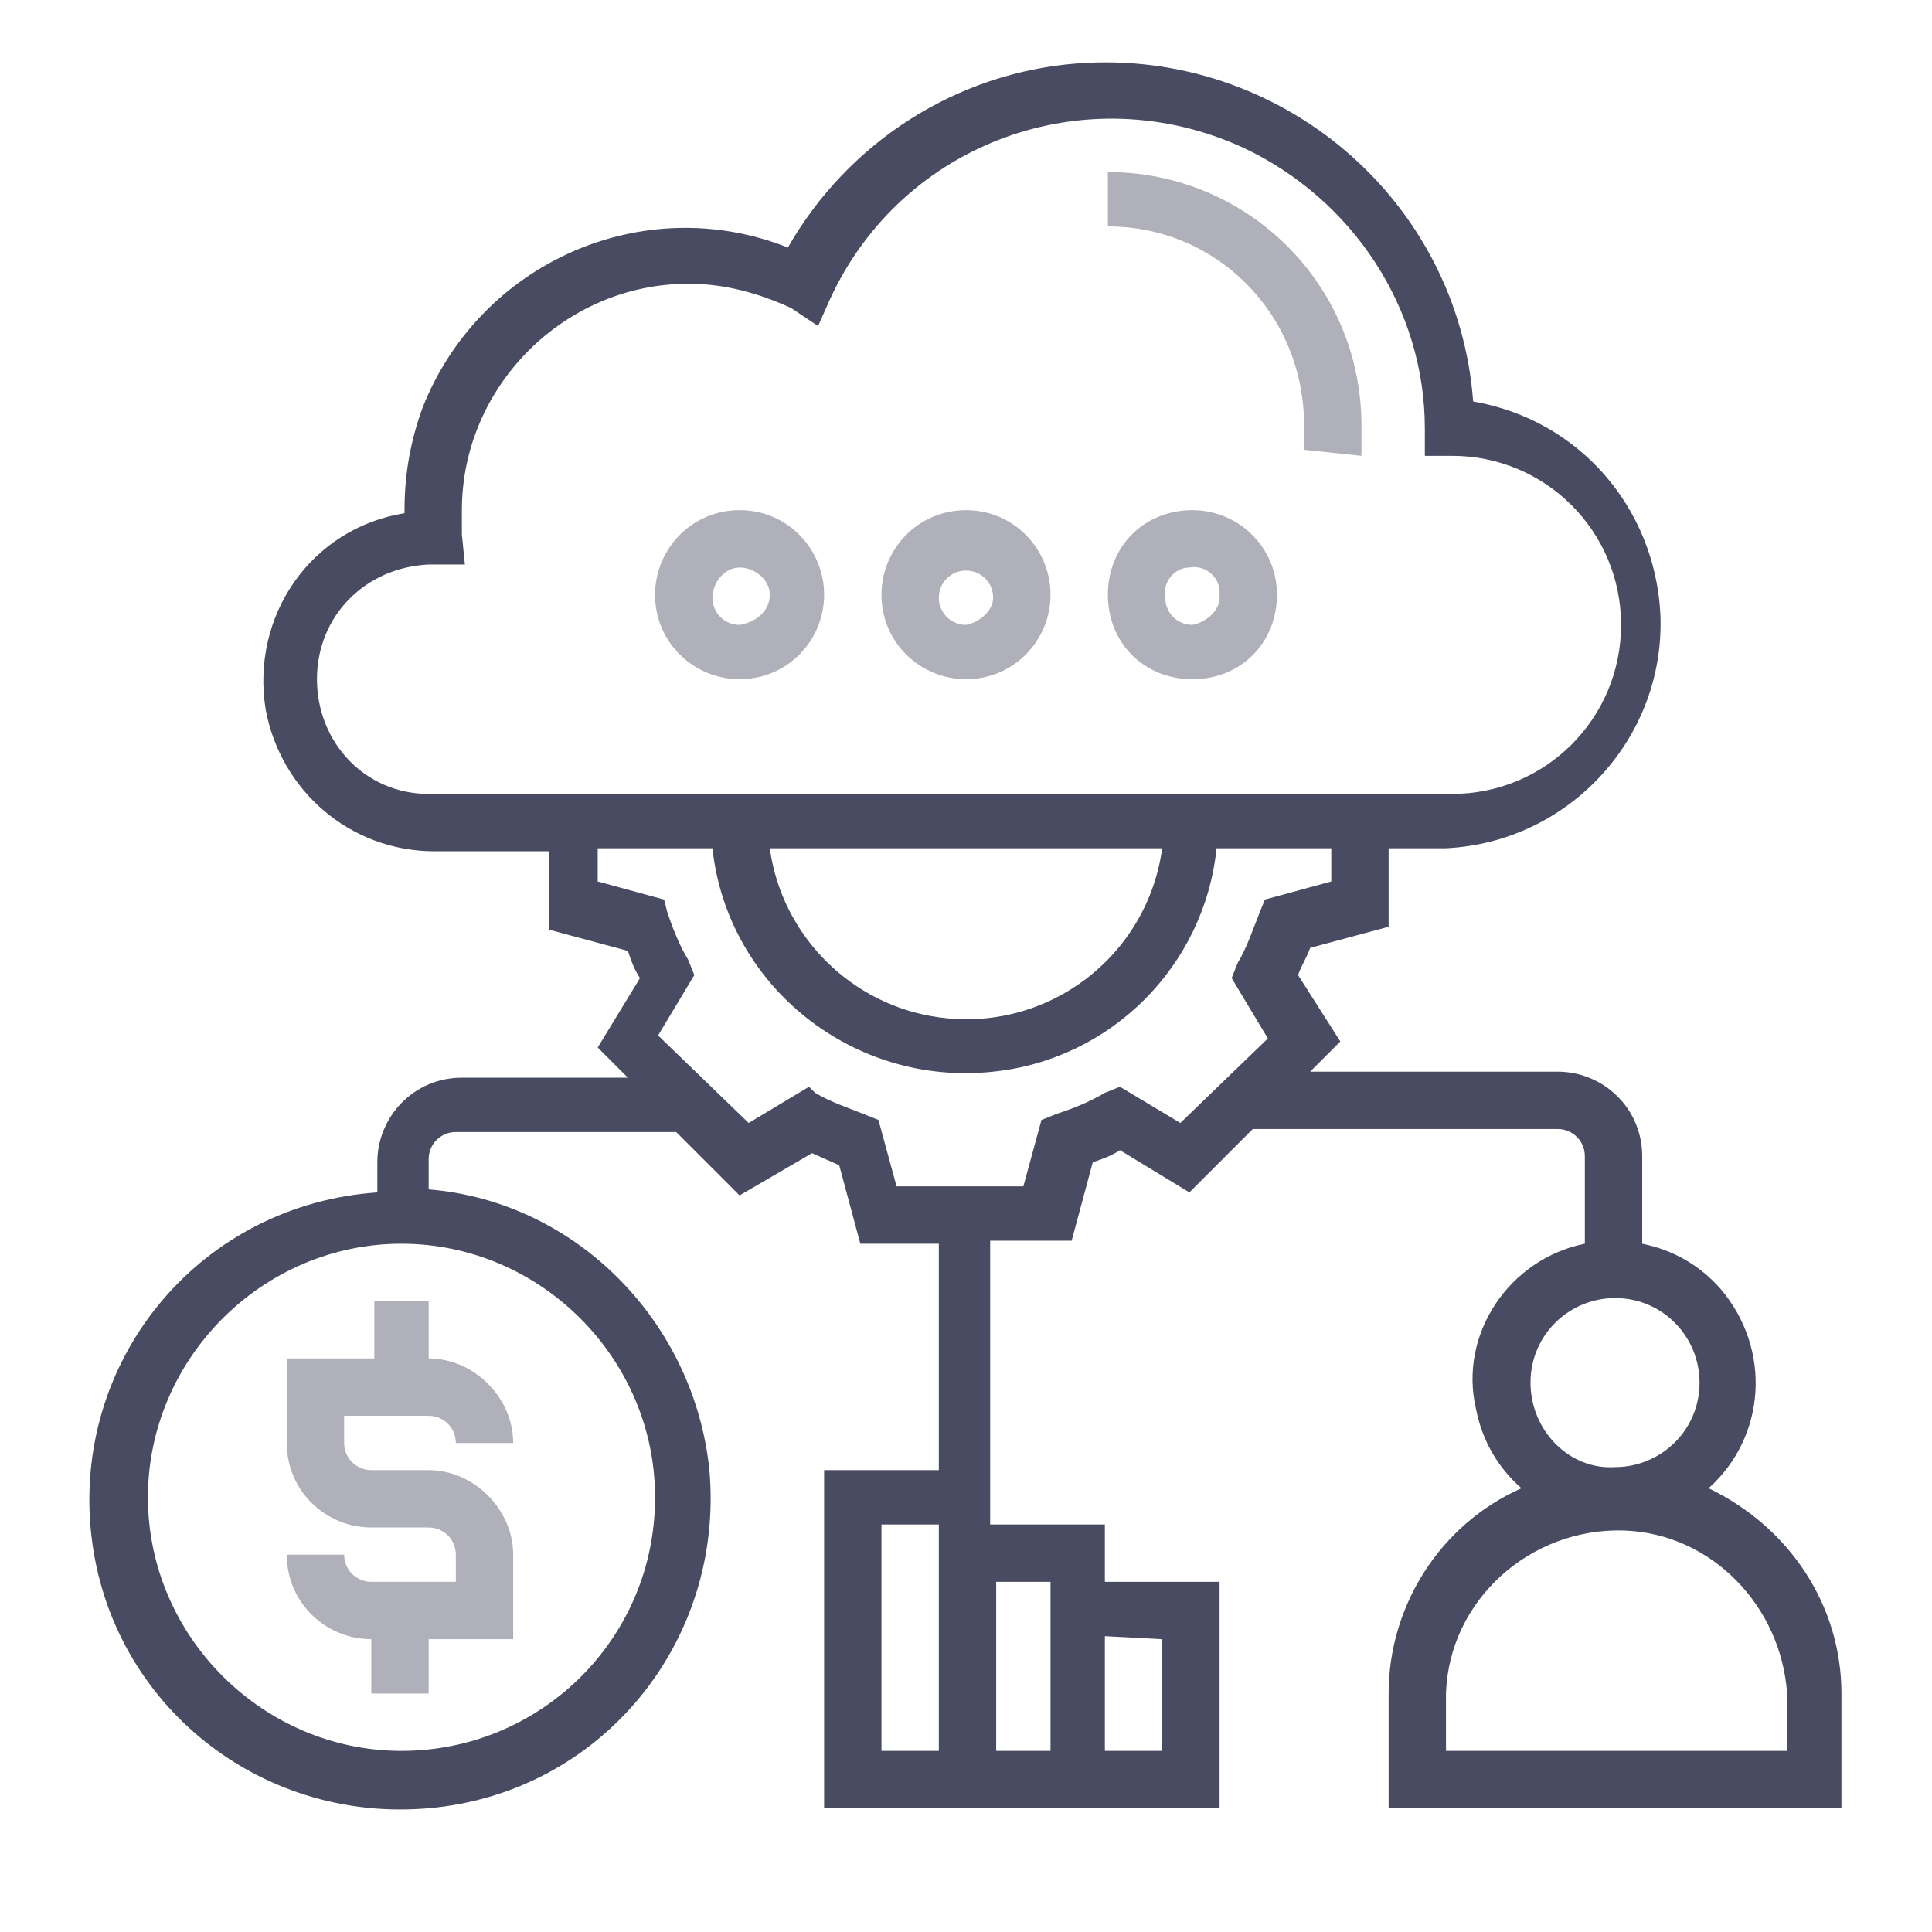 <?xml version="1.0" encoding="utf-8"?>
<!-- Generator: Adobe Illustrator 28.3.0, SVG Export Plug-In . SVG Version: 6.00 Build 0)  -->
<svg version="1.1" id="Layer_1" xmlns="http://www.w3.org/2000/svg" xmlns:xlink="http://www.w3.org/1999/xlink" x="0px" y="0px"
	 viewBox="0 0 64 64" style="enable-background:new 0 0 64 64;" xml:space="preserve">
<style type="text/css">
	.st0{fill:#484B62;}
	.st1{fill:#AFB0B9;}
</style>
<g>
	<path class="st0" d="M56.6,49.3c1.9-1.7,2.1-4.6,0.4-6.6c-0.7-0.8-1.6-1.3-2.6-1.5v-2.9c0-1.6-1.3-2.8-2.8-2.8h-8.2l1-1L43,32.3
		c0.1-0.3,0.3-0.6,0.4-0.9l2.6-0.7v-2.6h1.9c4.1-0.2,7.3-3.7,7.1-7.8c-0.2-3.5-2.7-6.4-6.2-7C48.3,6.6,42.4,1.6,35.7,2.1
		c-4,0.3-7.6,2.6-9.6,6.1C21.3,6.3,15.9,8.7,14,13.5c-0.4,1.1-0.6,2.2-0.6,3.4V17c-3.1,0.5-5.1,3.4-4.6,6.5c0.5,2.7,2.8,4.7,5.6,4.7
		h3.8v2.6l2.6,0.7c0.1,0.3,0.2,0.6,0.4,0.9l-1.4,2.3l1,1h-5.5c-1.6,0-2.8,1.3-2.8,2.8v1c-5.8,0.4-10,5.4-9.5,11.1s5.5,9.8,11.2,9.3
		s9.8-5.5,9.3-11.2c-0.5-4.9-4.4-8.9-9.3-9.3v-1c0-0.5,0.4-0.9,0.9-0.9h7.3l2.1,2.1l2.4-1.4l0.9,0.4l0.7,2.6h2.6v7.5h-3.8v11.2h13.1
		v-7.5h-3.8v-1.9h-3.8v-9.4h2.7l0.7-2.6c0.3-0.1,0.6-0.2,0.9-0.4l2.3,1.4l2.1-2.1h10.1c0.5,0,0.9,0.4,0.9,0.9v2.9
		c-2.5,0.5-4.2,3-3.6,5.5c0.2,1,0.7,1.9,1.5,2.6c-2.7,1.2-4.4,3.9-4.4,6.8v3.8h15v-3.8C61,53.2,59.3,50.6,56.6,49.3z M21.7,49.6
		c0,4.7-3.8,8.4-8.4,8.4s-8.4-3.8-8.4-8.4s3.8-8.4,8.4-8.4C17.9,41.2,21.7,45,21.7,49.6z M31.1,58h-1.9v-7.5h1.9V58z M38.5,54.3V58
		h-1.9v-3.8L38.5,54.3L38.5,54.3z M34.8,52.4V58H33v-5.6H34.8z M10.5,22.5c0-2.1,1.6-3.7,3.7-3.8h1.2l-0.1-1c0-0.3,0-0.5,0-0.8
		c0-4.1,3.4-7.5,7.5-7.5c1.2,0,2.3,0.3,3.4,0.8l0.9,0.6l0.4-0.9c2.4-5.2,8.5-7.4,13.7-5c3.6,1.7,6,5.3,6,9.3v0.9h0.9
		c3.1,0,5.6,2.5,5.6,5.6s-2.5,5.6-5.6,5.6H14.2C12.1,26.3,10.5,24.6,10.5,22.5z M38.5,28.1c-0.5,3.6-3.8,6.1-7.4,5.6
		c-2.9-0.4-5.2-2.7-5.6-5.6H38.5z M39.1,37.2l-2-1.2l-0.5,0.2c-0.5,0.3-1,0.5-1.6,0.7l-0.5,0.2l-0.6,2.2h-4.2l-0.6-2.2l-0.5-0.2
		c-0.5-0.2-1.1-0.4-1.6-0.7L26.8,36l-2,1.2l-3-2.9l1.2-2l-0.2-0.5c-0.3-0.5-0.5-1-0.7-1.6L22,29.8l-2.2-0.6v-1.1h3.8
		c0.5,4.6,4.7,7.9,9.3,7.4c3.9-0.4,7-3.5,7.4-7.4h3.8v1.1l-2.2,0.6l-0.2,0.5c-0.2,0.5-0.4,1.1-0.7,1.6l-0.2,0.5l1.2,2L39.1,37.2z
		 M50.7,45.8c0-1.6,1.3-2.8,2.8-2.8c1.6,0,2.8,1.3,2.8,2.8c0,1.6-1.3,2.8-2.8,2.8l0,0C52,48.7,50.7,47.4,50.7,45.8L50.7,45.8z
		 M59.1,58H47.9v-1.9c0.1-3.1,2.8-5.5,5.9-5.4c2.9,0.1,5.2,2.5,5.4,5.4V58H59.1z"/>
	<path class="st1" d="M12.4,43.1V45H9.5v2.8c0,1.6,1.3,2.8,2.8,2.8h1.9c0.5,0,0.9,0.4,0.9,0.9v0.9h-2.8c-0.5,0-0.9-0.4-0.9-0.9l0,0
		H9.5c0,1.6,1.3,2.8,2.8,2.8v1.8h1.9v-1.8H17v-2.8c0-1.5-1.3-2.8-2.8-2.8h-1.9c-0.5,0-0.9-0.4-0.9-0.9v-0.9h2.8
		c0.5,0,0.9,0.4,0.9,0.9H17c0-1.5-1.3-2.8-2.8-2.8v-1.9H12.4z"/>
	<path class="st1" d="M24.5,16.9c-1.6,0-2.8,1.3-2.8,2.8c0,1.6,1.3,2.8,2.8,2.8c1.6,0,2.8-1.3,2.8-2.8S26.1,16.9,24.5,16.9
		L24.5,16.9z M24.5,20.7c-0.5,0-0.9-0.4-0.9-0.9s0.4-1,0.9-1s1,0.4,1,0.9S25.1,20.6,24.5,20.7L24.5,20.7z"/>
	<path class="st1" d="M32,16.9c-1.6,0-2.8,1.3-2.8,2.8c0,1.6,1.3,2.8,2.8,2.8c1.6,0,2.8-1.3,2.8-2.8S33.6,16.9,32,16.9L32,16.9z
		 M32,20.7c-0.5,0-0.9-0.4-0.9-0.9s0.4-0.9,0.9-0.9s0.9,0.4,0.9,0.9l0,0C32.9,20.2,32.5,20.6,32,20.7L32,20.7z"/>
	<path class="st1" d="M39.5,16.9c-1.6,0-2.8,1.2-2.8,2.8c0,1.6,1.2,2.8,2.8,2.8s2.8-1.2,2.8-2.8l0,0C42.3,18.1,41,16.9,39.5,16.9z
		 M39.5,20.7c-0.5,0-0.9-0.4-0.9-0.9c-0.1-0.5,0.3-1,0.8-1c0.5-0.1,1,0.3,1,0.8c0,0.1,0,0.1,0,0.2C40.4,20.2,40,20.6,39.5,20.7
		L39.5,20.7z"/>
	<path class="st1" d="M36.7,5.7v1.8c3.6,0,6.5,2.9,6.5,6.6c0,0.3,0,0.5,0,0.8l1.9,0.2c0-0.3,0-0.7,0-1C45.1,9.4,41.3,5.7,36.7,5.7z"
		/>
</g>
</svg>
